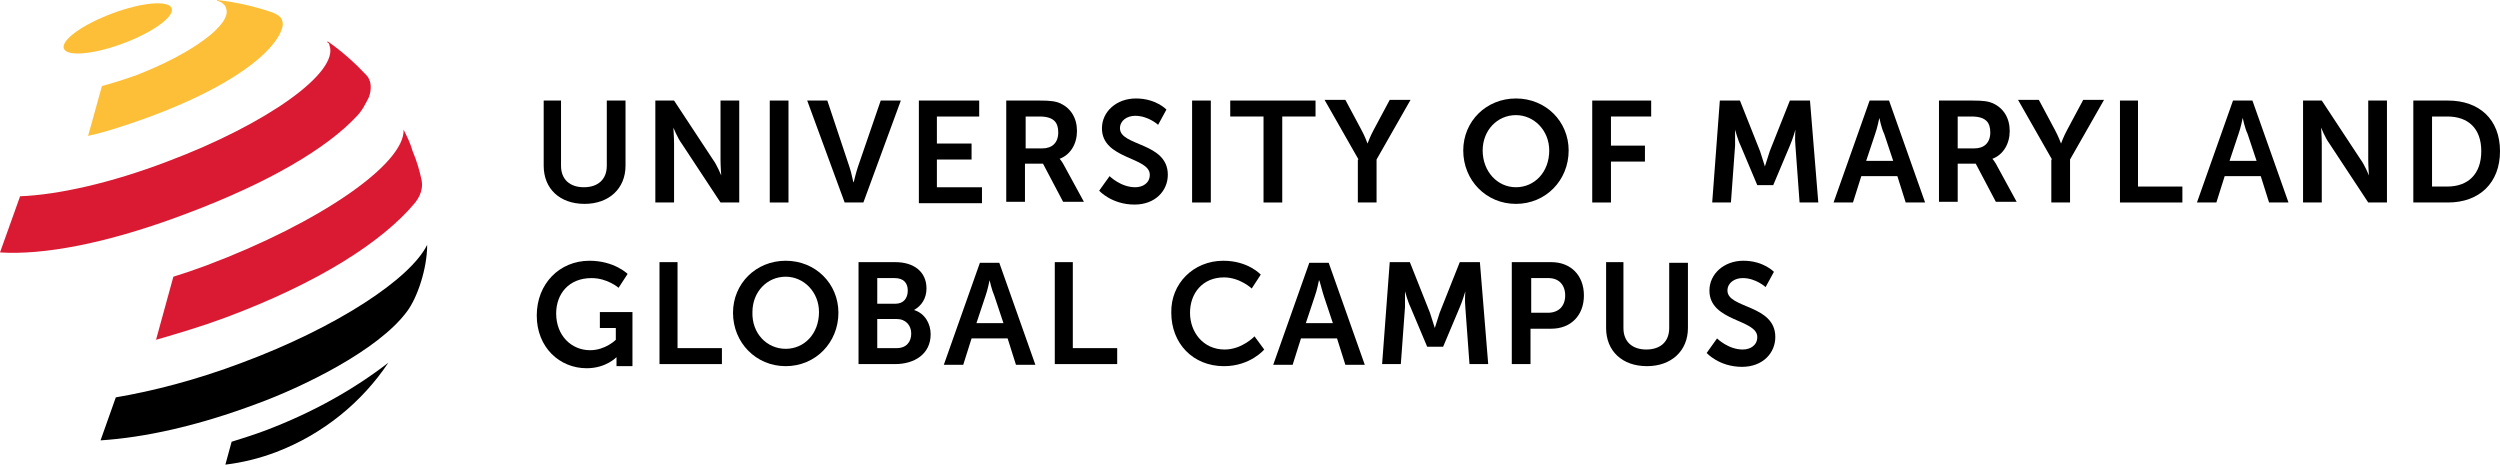 <?xml version="1.0" encoding="UTF-8"?><svg id="a" xmlns="http://www.w3.org/2000/svg" viewBox="0 0 360.5 67"><path d="M78.2,14.5h2.7v9.4c0,2,1.3,3.1,3.3,3.1s3.3-1.1,3.3-3.1v-9.4h2.7v9.4c0,3.3-2.4,5.5-5.9,5.5-3.6,0-5.9-2.2-5.9-5.5v-9.4h-.2Z" fill="#000" stroke-width="0"/><path d="M94.5,14.5h2.7l5.6,8.5c.6.8,1.2,2.3,1.2,2.3h0s-.1-1.4-.1-2.3v-8.5h2.7v14.7h-2.7l-5.6-8.5c-.6-.8-1.2-2.3-1.2-2.3h0s.1,1.4.1,2.3v8.5h-2.7v-14.7Z" fill="#000" stroke-width="0"/><path d="M111,14.5h2.7v14.7h-2.7v-14.7Z" fill="#000" stroke-width="0"/><path d="M116.4,14.5h2.9l3.2,9.6c.3.8.5,2.2.6,2.2h0s.3-1.3.6-2.2l3.3-9.6h2.9l-5.4,14.7h-2.7l-5.4-14.7Z" fill="#000" stroke-width="0"/><path d="M132.4,14.5h8.8v2.3h-6.1v3.9h5v2.3h-5v4h6.5v2.3h-9.1v-14.8h-.1Z" fill="#000" stroke-width="0"/><path d="M145.2,14.5h4.7c1.6,0,2.3.1,3,.4,1.5.7,2.4,2.1,2.4,4,0,1.8-.9,3.4-2.5,4h0s.2.2.5.7l3,5.5h-3l-2.9-5.5h-2.6v5.5h-2.7v-14.6h.1ZM150.3,21.4c1.4,0,2.3-.8,2.3-2.3,0-1.4-.6-2.3-2.7-2.3h-2v4.6s2.4,0,2.4,0Z" fill="#000" stroke-width="0"/><path d="M160,25.4s1.6,1.6,3.7,1.6c1.1,0,2.1-.6,2.1-1.8,0-2.6-6.9-2.2-6.9-6.7,0-2.4,2.1-4.3,4.9-4.3,2.9,0,4.4,1.6,4.4,1.6l-1.2,2.2s-1.4-1.3-3.3-1.3c-1.2,0-2.2.7-2.2,1.8,0,2.6,6.9,2,6.9,6.7,0,2.3-1.8,4.3-4.8,4.3-3.3,0-5.1-2-5.1-2l1.5-2.1Z" fill="#000" stroke-width="0"/><path d="M171.9,14.5h2.7v14.7h-2.7v-14.7Z" fill="#000" stroke-width="0"/><path d="M182.2,16.8h-4.8v-2.3h12.3v2.3h-4.8v12.4h-2.7v-12.4Z" fill="#000" stroke-width="0"/><path d="M195.9,23l-4.9-8.6h3l2.3,4.3c.5.9.9,2,.9,2h0s.4-1.1.9-2l2.3-4.3h3l-4.9,8.6v6.2h-2.7v-6.2h.1Z" fill="#000" stroke-width="0"/><path d="M218.6,14.2c4.3,0,7.6,3.3,7.6,7.5,0,4.3-3.3,7.7-7.6,7.7s-7.6-3.4-7.6-7.7c0-4.2,3.3-7.5,7.6-7.5ZM218.6,27c2.7,0,4.8-2.2,4.8-5.3,0-2.9-2.2-5.1-4.8-5.1-2.7,0-4.8,2.2-4.8,5.1,0,3,2.1,5.3,4.8,5.3Z" fill="#000" stroke-width="0"/><path d="M229.6,14.5h8.5v2.3h-5.8v4.2h4.9v2.3h-4.9v5.9h-2.7v-14.7Z" fill="#000" stroke-width="0"/><path d="M248,14.5h2.9l2.9,7.3c.3.9.7,2.2.7,2.2h0s.4-1.3.7-2.2l2.9-7.3h2.9l1.2,14.7h-2.7l-.6-8.2c-.1-1,0-2.3,0-2.3h0s-.4,1.4-.8,2.3l-2.4,5.7h-2.3l-2.4-5.7c-.4-.8-.8-2.3-.8-2.3h0v2.3l-.6,8.2h-2.7l1.1-14.7Z" fill="#000" stroke-width="0"/><path d="M273.6,25.4h-5.2l-1.2,3.8h-2.8l5.2-14.7h2.8l5.2,14.7h-2.8l-1.2-3.8ZM271,17s-.3,1.5-.6,2.3l-1.3,3.9h3.9l-1.3-3.9c-.4-.8-.7-2.3-.7-2.3h0Z" fill="#000" stroke-width="0"/><path d="M279.7,14.5h4.7c1.6,0,2.3.1,3,.4,1.5.7,2.4,2.1,2.4,4,0,1.8-.9,3.4-2.5,4h0s.2.2.5.7l3,5.5h-3l-2.9-5.5h-2.6v5.5h-2.7v-14.6h.1ZM284.7,21.4c1.4,0,2.3-.8,2.3-2.3,0-1.4-.6-2.3-2.7-2.3h-2v4.6s2.4,0,2.4,0Z" fill="#000" stroke-width="0"/><path d="M295.9,23l-4.9-8.6h3l2.3,4.3c.5.9.9,2,.9,2h0s.4-1.1.9-2l2.3-4.3h3l-4.9,8.6v6.2h-2.7v-6.2h.1Z" fill="#000" stroke-width="0"/><path d="M305.6,14.5h2.7v12.4h6.4v2.3h-9v-14.7h-.1Z" fill="#000" stroke-width="0"/><path d="M326,25.4h-5.2l-1.2,3.8h-2.8l5.2-14.7h2.8l5.2,14.7h-2.8l-1.2-3.8ZM323.4,17s-.3,1.5-.6,2.3l-1.3,3.9h3.9l-1.3-3.9c-.4-.8-.7-2.3-.7-2.3h0Z" fill="#000" stroke-width="0"/><path d="M332.1,14.5h2.7l5.6,8.5c.6.8,1.2,2.3,1.2,2.3h0s-.1-1.4-.1-2.3v-8.5h2.7v14.7h-2.7l-5.6-8.5c-.6-.8-1.2-2.3-1.2-2.3h0s.1,1.4.1,2.3v8.5h-2.7v-14.7Z" fill="#000" stroke-width="0"/><path d="M348,14.5h5c4.5,0,7.5,2.7,7.5,7.3s-3,7.4-7.5,7.4h-5v-14.7ZM352.9,26.9c3,0,4.9-1.8,4.9-5.1s-1.9-5-4.9-5h-2.2v10.1h2.2Z" fill="#000" stroke-width="0"/><path d="M85,37.6c3.6,0,5.5,1.9,5.5,1.9l-1.3,2s-1.6-1.4-3.9-1.4c-3.3,0-5.1,2.3-5.1,5.1,0,3.2,2.2,5.3,4.9,5.3,2.2,0,3.7-1.5,3.7-1.5v-1.7h-2.3v-2.3h4.7v7.8h-2.3v-1.3h0s-1.5,1.6-4.3,1.6c-3.9,0-7.2-3-7.2-7.6,0-4.6,3.3-7.9,7.6-7.9Z" fill="#000" stroke-width="0"/><path d="M95,37.8h2.7v12.4h6.4v2.3h-9v-14.7h-.1Z" fill="#000" stroke-width="0"/><path d="M113.3,37.6c4.3,0,7.6,3.3,7.6,7.5,0,4.3-3.3,7.7-7.6,7.7s-7.6-3.4-7.6-7.7c0-4.2,3.3-7.5,7.6-7.5ZM113.3,50.3c2.7,0,4.8-2.2,4.8-5.3,0-2.9-2.2-5.1-4.8-5.1-2.7,0-4.8,2.2-4.8,5.1-.1,3.1,2.1,5.3,4.8,5.3Z" fill="#000" stroke-width="0"/><path d="M123.8,37.8h5.3c2.7,0,4.5,1.4,4.5,3.8,0,1.4-.7,2.5-1.8,3.1h0c1.6.5,2.4,2,2.4,3.5,0,2.9-2.4,4.3-5.1,4.3h-5.3v-14.7h0ZM129.1,43.8c1.2,0,1.8-.8,1.8-1.9s-.6-1.8-1.9-1.8h-2.5v3.7h2.6ZM129.3,50.2c1.4,0,2.1-.9,2.1-2.1s-.8-2.1-2.1-2.1h-2.8v4.2s2.8,0,2.8,0Z" fill="#000" stroke-width="0"/><path d="M145.3,48.8h-5.2l-1.2,3.8h-2.8l5.2-14.7h2.8l5.2,14.7h-2.8l-1.2-3.8ZM142.7,40.4s-.3,1.5-.6,2.3l-1.3,3.9h3.9l-1.3-3.9c-.4-.9-.7-2.3-.7-2.3h0Z" fill="#000" stroke-width="0"/><path d="M152,37.8h2.7v12.4h6.4v2.3h-9v-14.7h-.1Z" fill="#000" stroke-width="0"/><path d="M176.4,37.6c3.6,0,5.4,2,5.4,2l-1.3,2s-1.7-1.6-4-1.6c-3.1,0-4.9,2.3-4.9,5.1s1.9,5.3,5,5.3c2.5,0,4.3-1.9,4.3-1.9l1.4,1.9s-2,2.4-5.8,2.4c-4.5,0-7.6-3.3-7.6-7.7-.1-4.2,3.2-7.5,7.5-7.5Z" fill="#000" stroke-width="0"/><path d="M192.8,48.8h-5.2l-1.2,3.8h-2.8l5.2-14.7h2.8l5.2,14.7h-2.8l-1.2-3.8ZM190.2,40.4s-.3,1.5-.6,2.3l-1.3,3.9h3.9l-1.3-3.9c-.3-.9-.6-2.3-.7-2.3h0Z" fill="#000" stroke-width="0"/><path d="M200.4,37.8h2.9l2.9,7.3c.3.9.7,2.2.7,2.2h0s.4-1.3.7-2.2l2.9-7.3h2.9l1.2,14.7h-2.7l-.6-8.2c-.1-1,0-2.3,0-2.3h0s-.4,1.4-.8,2.3l-2.4,5.7h-2.3l-2.4-5.7c-.4-.8-.8-2.3-.8-2.3h0v2.3l-.6,8.2h-2.7l1.1-14.7Z" fill="#000" stroke-width="0"/><path d="M218,37.8h5.7c2.8,0,4.7,1.9,4.7,4.8s-1.9,4.8-4.7,4.8h-3v5.1h-2.7v-14.7ZM223.2,45.1c1.6,0,2.5-1,2.5-2.5s-.9-2.5-2.4-2.5h-2.5v5h2.4Z" fill="#000" stroke-width="0"/><path d="M231.4,37.8h2.7v9.5c0,2,1.3,3.1,3.3,3.1s3.3-1.1,3.3-3.1v-9.4h2.7v9.4c0,3.3-2.4,5.5-5.9,5.5-3.6,0-5.9-2.2-5.9-5.5v-9.5h-.2Z" fill="#000" stroke-width="0"/><path d="M247.6,48.8s1.6,1.6,3.7,1.6c1.1,0,2.1-.6,2.1-1.8,0-2.6-6.9-2.2-6.9-6.7,0-2.4,2.1-4.3,4.9-4.3,2.9,0,4.4,1.6,4.4,1.6l-1.2,2.2s-1.4-1.3-3.3-1.3c-1.2,0-2.2.7-2.2,1.8,0,2.6,6.9,2,6.9,6.7,0,2.3-1.8,4.3-4.8,4.3-3.3,0-5.1-2-5.1-2l1.5-2.1Z" fill="#000" stroke-width="0"/><ellipse cx="16.981" cy="4.096" rx="8.3" ry="2.3" transform="translate(-.359 6.208) rotate(-20.506)" fill="#fdbf38" stroke-width="0"/><path d="M39.3,1.8c-2.6-.9-5.3-1.5-8-1.8h0v.1c0,.1,0,0,0,0,.7.2,1.2.6,1.3,1.1.9,2.3-5,6.6-13.1,9.7-1.7.6-3.3,1.1-4.8,1.5l-2,7.2c2.7-.6,5.7-1.6,9-2.8,11.3-4.2,17.9-9.1,19-12.8.1-.3.1-.7,0-1-.1-.4-.4-.8-1.4-1.2Z" fill="#fdbf38" stroke-width="0"/><path d="M58.2,18.7q0-.1,0,0c-.1-.1-.1,0,0,0,.2,4.9-12,13.4-28.5,19.6-1.6.6-3.1,1.1-4.7,1.6l-2.5,9.1c3.1-.9,6.5-1.9,10-3.2,13.4-5,22.6-10.9,27.3-16.5.3-.4,1.3-1.6,1-3.3-.3-1.4-.7-2.8-1.3-4.2-.3-1.1-.8-2.1-1.3-3.1Z" fill="#da1a32" stroke-width="0"/><path d="M52.8,10.8c-1.7-1.8-3.5-3.4-5.5-4.8h-.1v.1c.2.1.3.2.3.4,1.5,3.9-9,11.4-23.4,16.8-8.1,3.1-15.8,4.8-21.2,5l-2.9,8.1c6.1.4,15.3-1.2,26.9-5.6,12-4.5,20.3-9.5,24.5-14,.8-.8,1.3-1.8,1.8-2.8.4-1.1.4-2.4-.4-3.2Z" fill="#da1a32" stroke-width="0"/><path d="M61.6,35.3c0-.1,0,0,0,0-2.4,4.9-13,11.9-26.7,17-6.6,2.5-12.9,4.1-18.2,5l-2.2,6.2c6.2-.4,13.8-2,22.6-5.3,6.3-2.3,17.4-7.6,21.6-13.3,1.5-2,2.9-6.2,2.9-9.6q.1,0,0,0Z" fill="#000" stroke-width="0"/><path d="M56,52.3q-.1,0,0,0c-4.9,3.8-10.9,7.2-17.8,9.8-1.6.6-3.2,1.1-4.8,1.6l-.9,3.3c2.5-.3,4.9-.9,7.3-1.8,6.8-2.6,12.4-7.2,16.2-12.9,0,.1,0,0,0,0Z" fill="#000" stroke-width="0"/></svg>